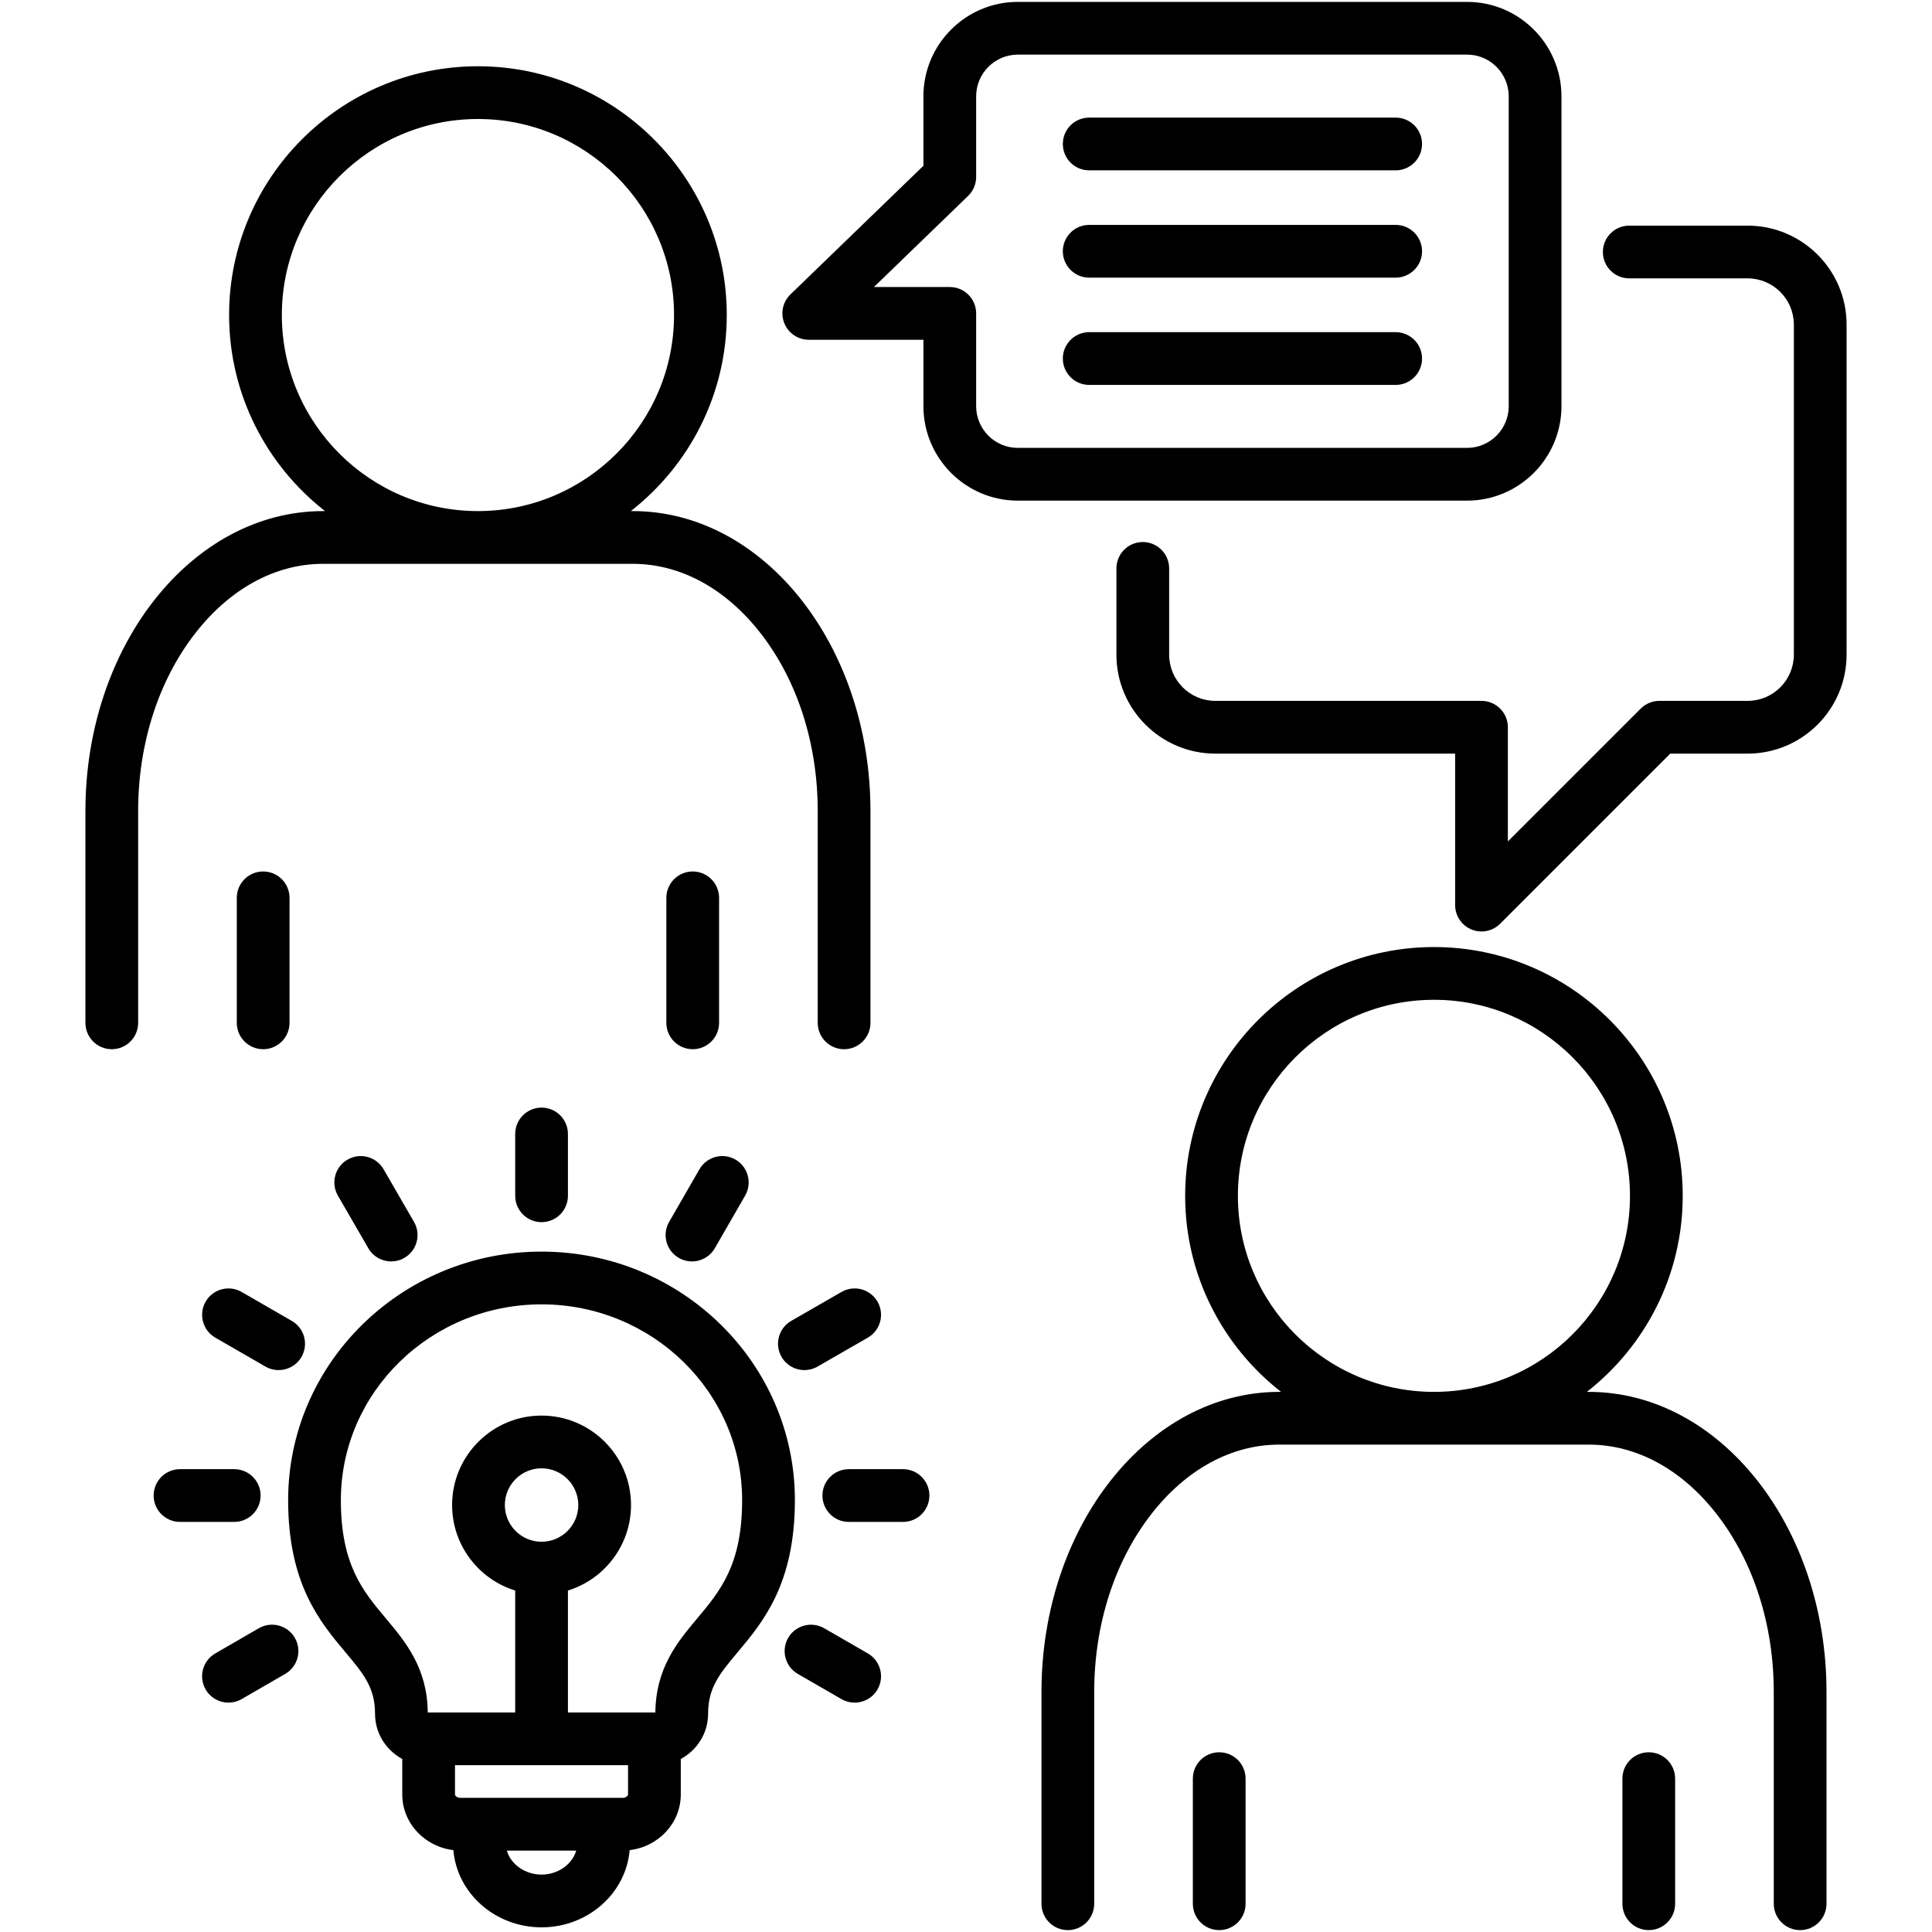 <svg xmlns="http://www.w3.org/2000/svg" id="Layer_1" viewBox="0 0 512 512"><path d="m421.043 368.862h-.508c15.445-12.074 25.403-30.86 25.403-51.939 0-36.362-29.569-65.944-65.915-65.944-36.361 0-65.944 29.582-65.944 65.944 0 21.079 9.962 39.865 25.414 51.939h-.491c-34.739 0-63.001 35.675-63.001 79.523v56.127c0 3.859 3.129 6.988 6.987 6.988 3.859 0 6.987-3.129 6.987-6.988v-56.127c0-17.755 5.326-34.431 14.997-46.956 9.258-11.989 21.343-18.592 34.029-18.592h82.04c12.686 0 24.771 6.603 34.029 18.592 9.671 12.525 14.997 29.2 14.997 46.956v56.127c0 3.859 3.129 6.988 6.987 6.988s6.987-3.129 6.987-6.988v-56.127c.003-43.849-28.259-79.523-62.998-79.523zm-92.989-51.939c0-28.656 23.313-51.968 51.969-51.968 28.64 0 51.94 23.313 51.94 51.968 0 28.64-23.3 51.939-51.94 51.939-28.656 0-51.969-23.299-51.969-51.939zm2.037 154.434v33.155c0 3.859-3.129 6.988-6.987 6.988s-6.987-3.129-6.987-6.988v-33.155c0-3.859 3.129-6.988 6.987-6.988s6.987 3.128 6.987 6.988zm113.838 0v33.155c0 3.859-3.129 6.988-6.987 6.988s-6.987-3.129-6.987-6.988v-33.155c0-3.859 3.128-6.988 6.987-6.988s6.987 3.128 6.987 6.988zm-358.291-321.938h82.04c12.688 0 24.774 6.598 34.03 18.579 9.671 12.516 14.996 29.187 14.996 46.939v56.127c0 3.859 3.129 6.988 6.987 6.988 3.859 0 6.987-3.129 6.987-6.988v-56.127c0-43.833-28.262-79.494-63.001-79.494h-.499c15.457-12.079 25.422-30.876 25.422-51.968 0-36.346-29.582-65.916-65.944-65.916s-65.943 29.57-65.943 65.916c0 21.092 9.965 39.889 25.422 51.968h-.499c-34.739 0-63.001 35.661-63.001 79.494v56.127c0 3.859 3.129 6.988 6.987 6.988s6.987-3.129 6.987-6.988v-56.127c0-17.753 5.326-34.423 14.996-46.939 9.26-11.981 21.345-18.579 34.033-18.579zm-10.948-65.944c0-28.64 23.313-51.94 51.968-51.94s51.969 23.3 51.969 51.94c0 28.656-23.313 51.968-51.969 51.968s-51.968-23.313-51.968-51.968zm-11.938 187.589v-33.127c0-3.859 3.129-6.988 6.987-6.988s6.987 3.129 6.987 6.988v33.127c0 3.859-3.129 6.988-6.987 6.988s-6.987-3.128-6.987-6.988zm113.838 0v-33.127c0-3.859 3.129-6.988 6.987-6.988s6.987 3.129 6.987 6.988v33.127c0 3.859-3.129 6.988-6.987 6.988s-6.987-3.128-6.987-6.988zm312.773-185.044v87.472c0 14.46-11.765 26.225-26.225 26.225h-20.501l-45.085 45.085c-1.337 1.336-3.124 2.047-4.942 2.047-.9 0-1.808-.174-2.672-.532-2.611-1.082-4.314-3.629-4.314-6.456v-40.143h-63.539c-14.46 0-26.224-11.765-26.224-26.225v-22.859c0-3.859 3.128-6.988 6.987-6.988s6.987 3.129 6.987 6.988v22.859c0 6.754 5.495 12.249 12.249 12.249h70.527c3.859 0 6.987 3.129 6.987 6.988v30.262l35.203-35.203c1.31-1.31 3.088-2.047 4.941-2.047h23.396c6.755 0 12.25-5.495 12.25-12.249v-87.473c0-6.754-5.495-12.249-12.25-12.249h-31.373c-3.859 0-6.987-3.129-6.987-6.988s3.129-6.988 6.987-6.988h31.373c14.46 0 26.225 11.765 26.225 26.225zm-75.562 21.614v-82.097c0-13.805-11.219-25.037-25.009-25.037h-119.072c-13.789 0-25.008 11.231-25.008 25.037v18.397l-35.242 34.093c-2.047 1.979-2.687 5.004-1.619 7.643s3.63 4.367 6.478 4.367h30.384v17.597c0 13.805 11.219 25.037 25.008 25.037h119.072c13.789 0 25.008-11.231 25.008-25.037zm-155.114 0v-24.584c0-3.859-3.129-6.988-6.987-6.988h-20.098l24.957-24.144c1.361-1.317 2.129-3.129 2.129-5.022v-21.359c0-6.099 4.95-11.061 11.033-11.061h119.072c6.084 0 11.034 4.962 11.034 11.061v82.097c0 6.099-4.95 11.061-11.034 11.061h-119.073c-6.083 0-11.033-4.962-11.033-11.061zm118.167-69.48c0 3.859-3.129 6.988-6.987 6.988h-81.22c-3.859 0-6.987-3.129-6.987-6.988s3.129-6.988 6.987-6.988h81.22c3.859 0 6.987 3.129 6.987 6.988zm0 28.432c0 3.859-3.129 6.988-6.987 6.988h-81.22c-3.859 0-6.987-3.129-6.987-6.988s3.129-6.988 6.987-6.988h81.22c3.859 0 6.987 3.128 6.987 6.988zm0 28.431c0 3.859-3.129 6.988-6.987 6.988h-81.22c-3.859 0-6.987-3.129-6.987-6.988s3.129-6.988 6.987-6.988h81.22c3.859 0 6.987 3.128 6.987 6.988zm-233.335 236.672c-37.032 0-67.16 29.544-67.16 65.859 0 22.221 8.444 32.284 15.228 40.369 4.697 5.597 7.8 9.295 7.8 16.239 0 5.168 2.92 9.674 7.214 11.986v9.429c0 7.57 5.925 13.824 13.547 14.728.956 11.435 11.069 20.464 23.371 20.464 12.286 0 22.386-9.028 23.342-20.461 7.621-.894 13.548-7.153 13.548-14.732v-9.422c4.309-2.31 7.242-6.82 7.242-11.993 0-6.946 3.099-10.644 7.791-16.242 6.776-8.085 15.209-18.148 15.209-40.367 0-36.313-30.115-65.857-67.132-65.857zm22.915 136.104v7.779c0 .309-.548.876-1.443.876h-42.944c-.913 0-1.471-.567-1.471-.876v-7.779zm-22.915-59.212c-5.366 0-9.732-4.365-9.732-9.732s4.366-9.732 9.732-9.732 9.732 4.365 9.732 9.732-4.366 9.732-9.732 9.732zm0 88.207c-4.391 0-8.189-2.766-9.203-6.364h18.379c-1.011 3.598-4.799 6.364-9.176 6.364zm41.212-67.85c-5.133 6.124-10.944 13.059-11.054 24.879h-23.171v-32.312c9.672-2.99 16.719-12.014 16.719-22.655 0-13.072-10.635-23.707-23.707-23.707s-23.707 10.635-23.707 23.707c0 10.641 7.047 19.666 16.719 22.655v32.312h-23.171c-.11-11.822-5.928-18.757-11.068-24.882-6.15-7.329-11.959-14.252-11.959-31.386 0-28.609 23.859-51.883 53.185-51.883 29.31 0 53.157 23.275 53.157 51.883.002 17.136-5.8 24.06-11.943 31.389zm-41.212-135.412c3.859 0 6.987 3.128 6.987 6.988v16.38c0 3.859-3.128 6.988-6.987 6.988s-6.987-3.129-6.987-6.988v-16.38c0-3.86 3.128-6.988 6.987-6.988zm33.806 30.29 8.034-13.947c1.926-3.344 6.199-4.491 9.543-2.567 3.344 1.927 4.493 6.2 2.567 9.543l-8.034 13.947c-1.293 2.245-3.644 3.501-6.061 3.501-1.184 0-2.382-.301-3.482-.934-3.344-1.926-4.493-6.199-2.567-9.543zm55.225 21.135c1.925 3.345.774 7.617-2.571 9.541l-13.324 7.667c-1.098.633-2.297.933-3.479.933-2.419 0-4.77-1.257-6.063-3.504-1.925-3.345-.774-7.617 2.571-9.541l13.324-7.667c3.345-1.926 7.617-.774 9.542 2.571zm-154.414 89.1c1.933 3.341.791 7.616-2.55 9.547l-11.542 6.676c-1.101.637-2.305.941-3.492.941-2.413 0-4.76-1.251-6.055-3.49-1.933-3.341-.791-7.616 2.55-9.547l11.542-6.676c3.34-1.933 7.616-.791 9.547 2.549zm-16.063-30.731h-14.371c-3.859 0-6.987-3.129-6.987-6.988s3.129-6.988 6.987-6.988h14.371c3.859 0 6.987 3.129 6.987 6.988s-3.128 6.988-6.987 6.988zm184.224-6.988c0 3.859-3.128 6.988-6.987 6.988h-14.372c-3.859 0-6.987-3.129-6.987-6.988s3.128-6.988 6.987-6.988h14.372c3.858 0 6.987 3.129 6.987 6.988zm-182.261-53.949 13.296 7.667c3.343 1.928 4.491 6.2 2.563 9.544-1.294 2.243-3.644 3.498-6.06 3.498-1.185 0-2.384-.301-3.484-.936l-13.296-7.667c-3.343-1.928-4.491-6.2-2.563-9.544 1.929-3.341 6.203-4.488 9.544-2.562zm168.51 105.335c-1.294 2.243-3.643 3.497-6.059 3.497-1.185 0-2.386-.302-3.486-.937l-11.571-6.676c-3.343-1.929-4.489-6.201-2.56-9.544s6.203-4.487 9.544-2.56l11.571 6.676c3.343 1.929 4.489 6.202 2.561 9.544zm-130.9-137.857 8.063 13.947c1.932 3.341.789 7.615-2.552 9.546-1.101.636-2.304.94-3.491.94-2.414 0-4.761-1.251-6.056-3.492l-8.063-13.947c-1.932-3.341-.789-7.615 2.552-9.546 3.341-1.932 7.615-.79 9.547 2.552z"></path></svg>